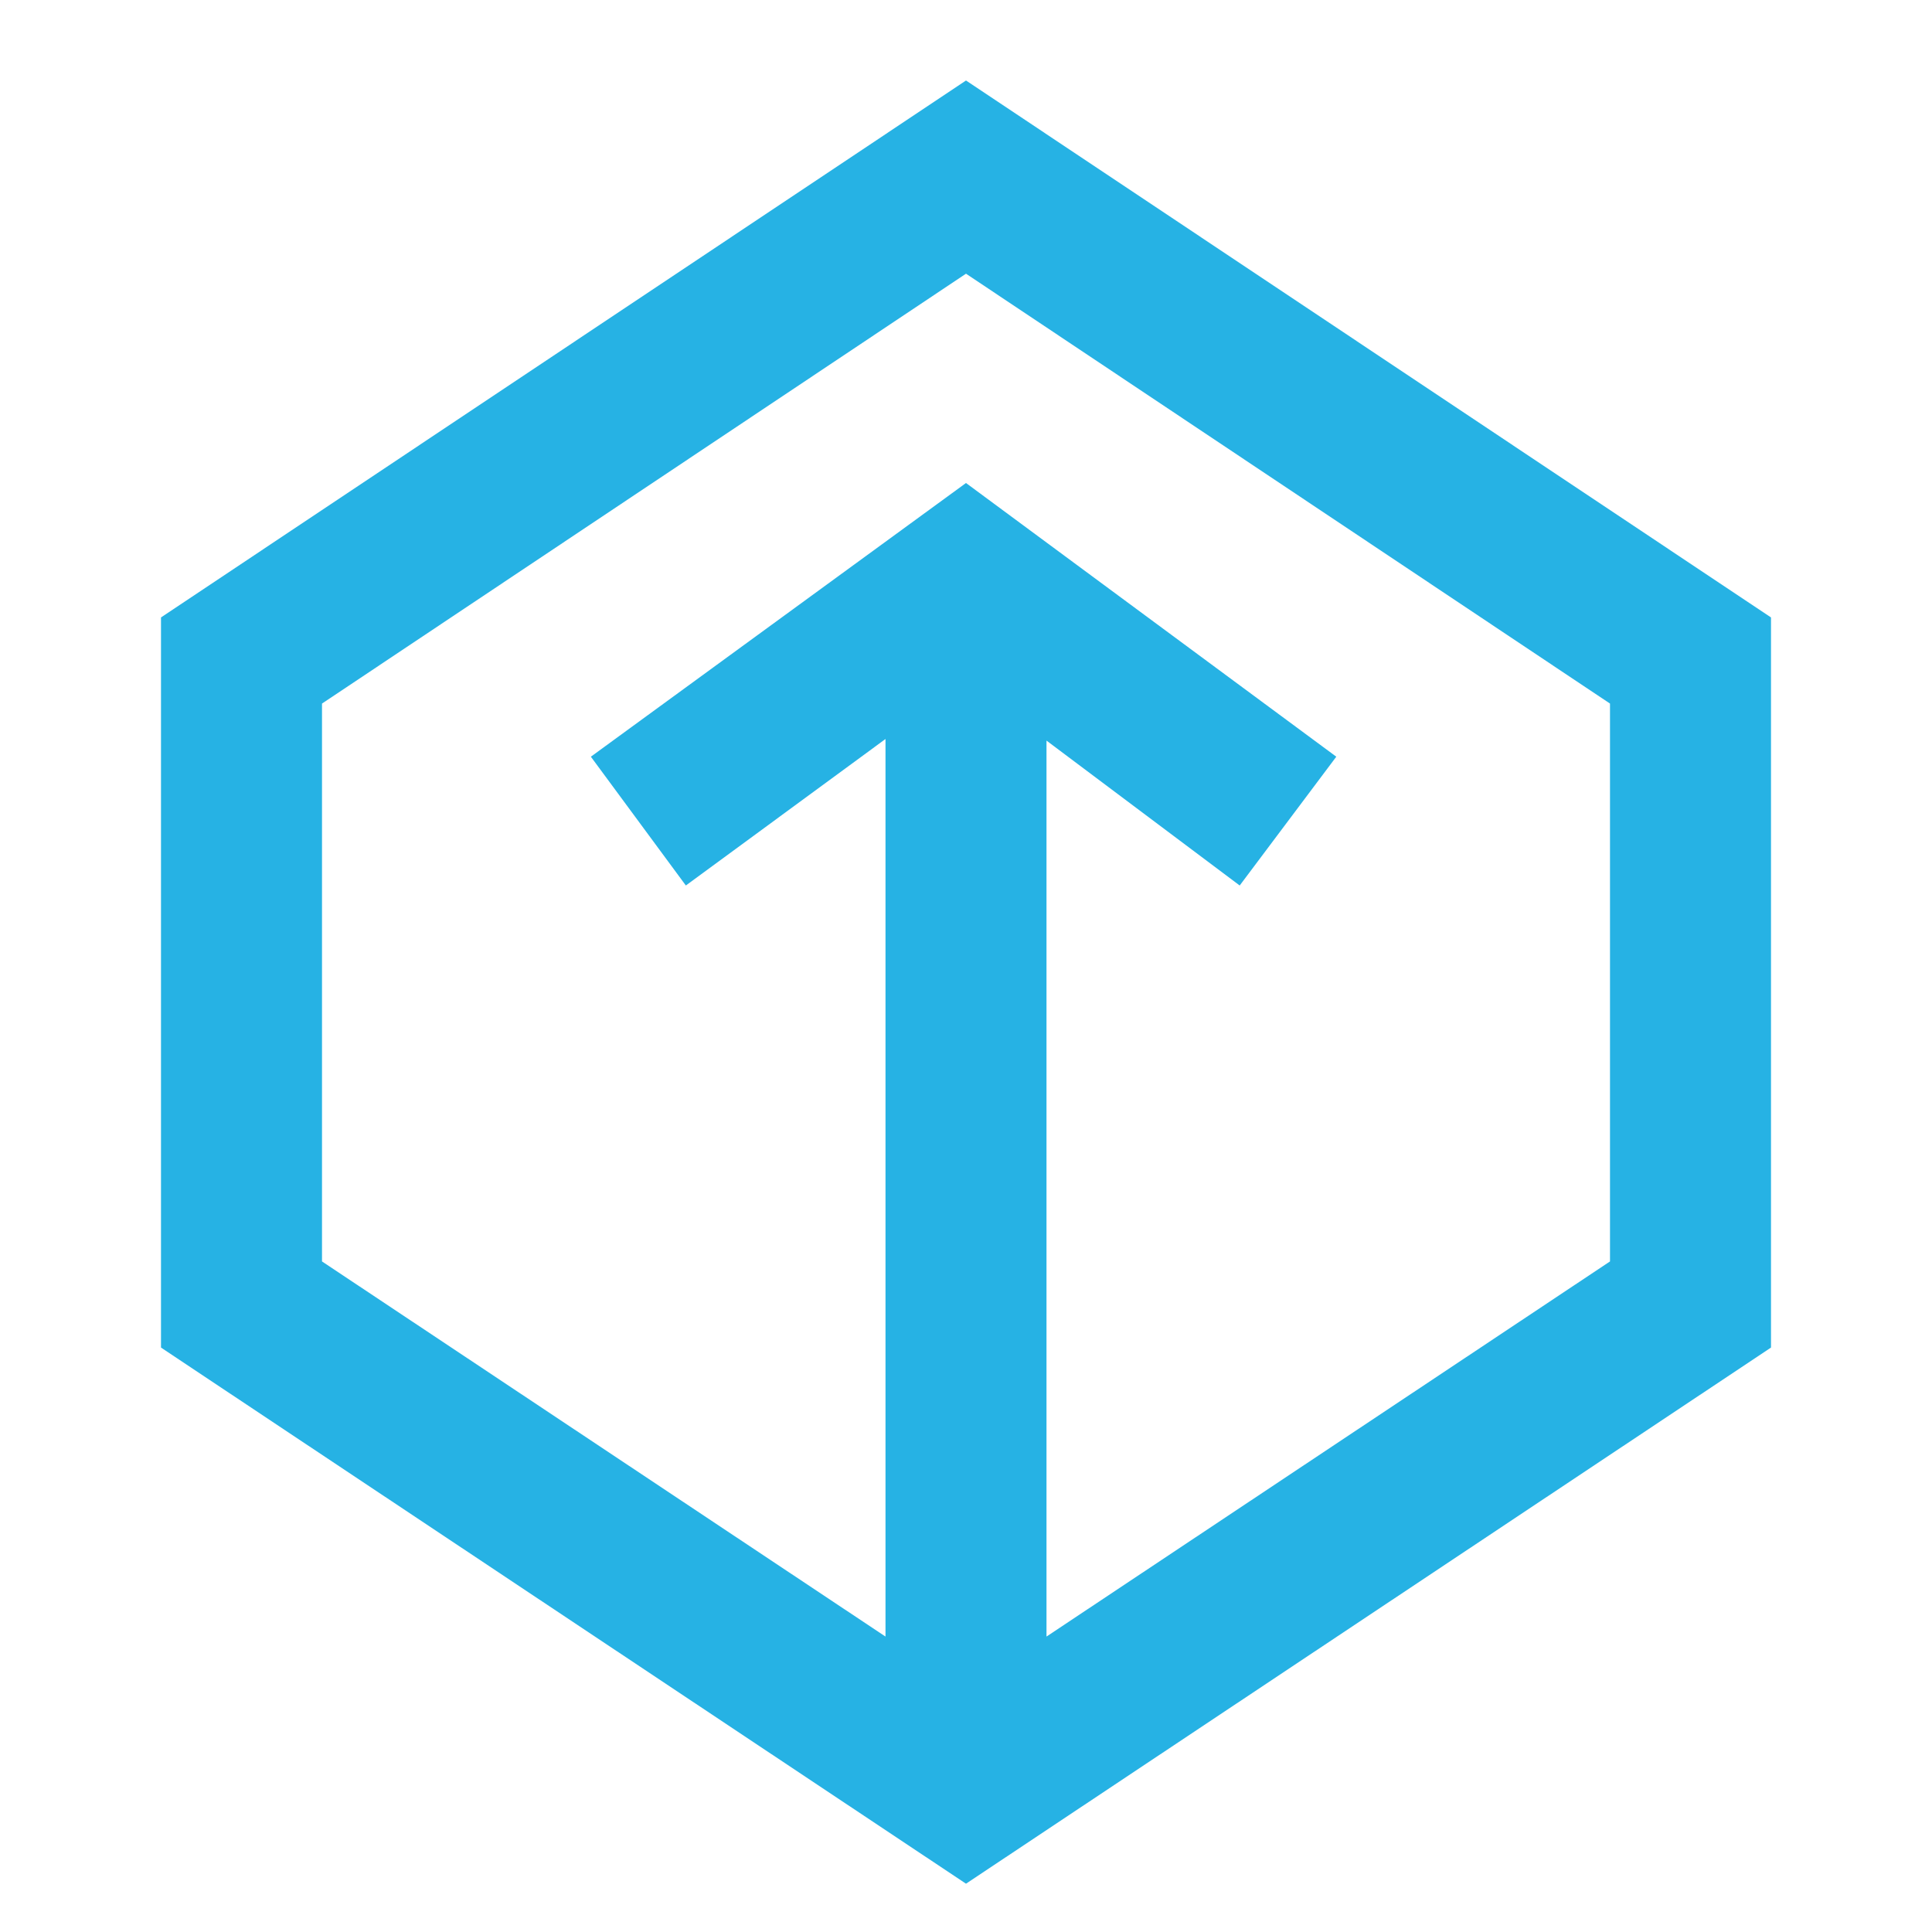 <?xml version="1.0" encoding="UTF-8"?> <svg xmlns="http://www.w3.org/2000/svg" id="Group_277" data-name="Group 277" width="24" height="24" viewBox="0 0 24 24"><g id="Group_142" data-name="Group 142"><rect id="Rectangle_51" data-name="Rectangle 51" width="24" height="24" fill="#fff" opacity="0"></rect><g id="Layer_2" data-name="Layer 2" transform="translate(2 1)"><g id="icons"><path id="Path_113" data-name="Path 113" d="M0,6.67v9.07L10,22.4l10-6.66V6.67L10,0Zm18,8-7,4.66V8.2L13.4,10l1.2-1.6L10,5,5.34,8.4,6.52,10,9,8.18V19.33L2,14.67V7.74L10,2.4l8,5.34Z" fill="#26b2e4"></path></g></g></g></svg> 